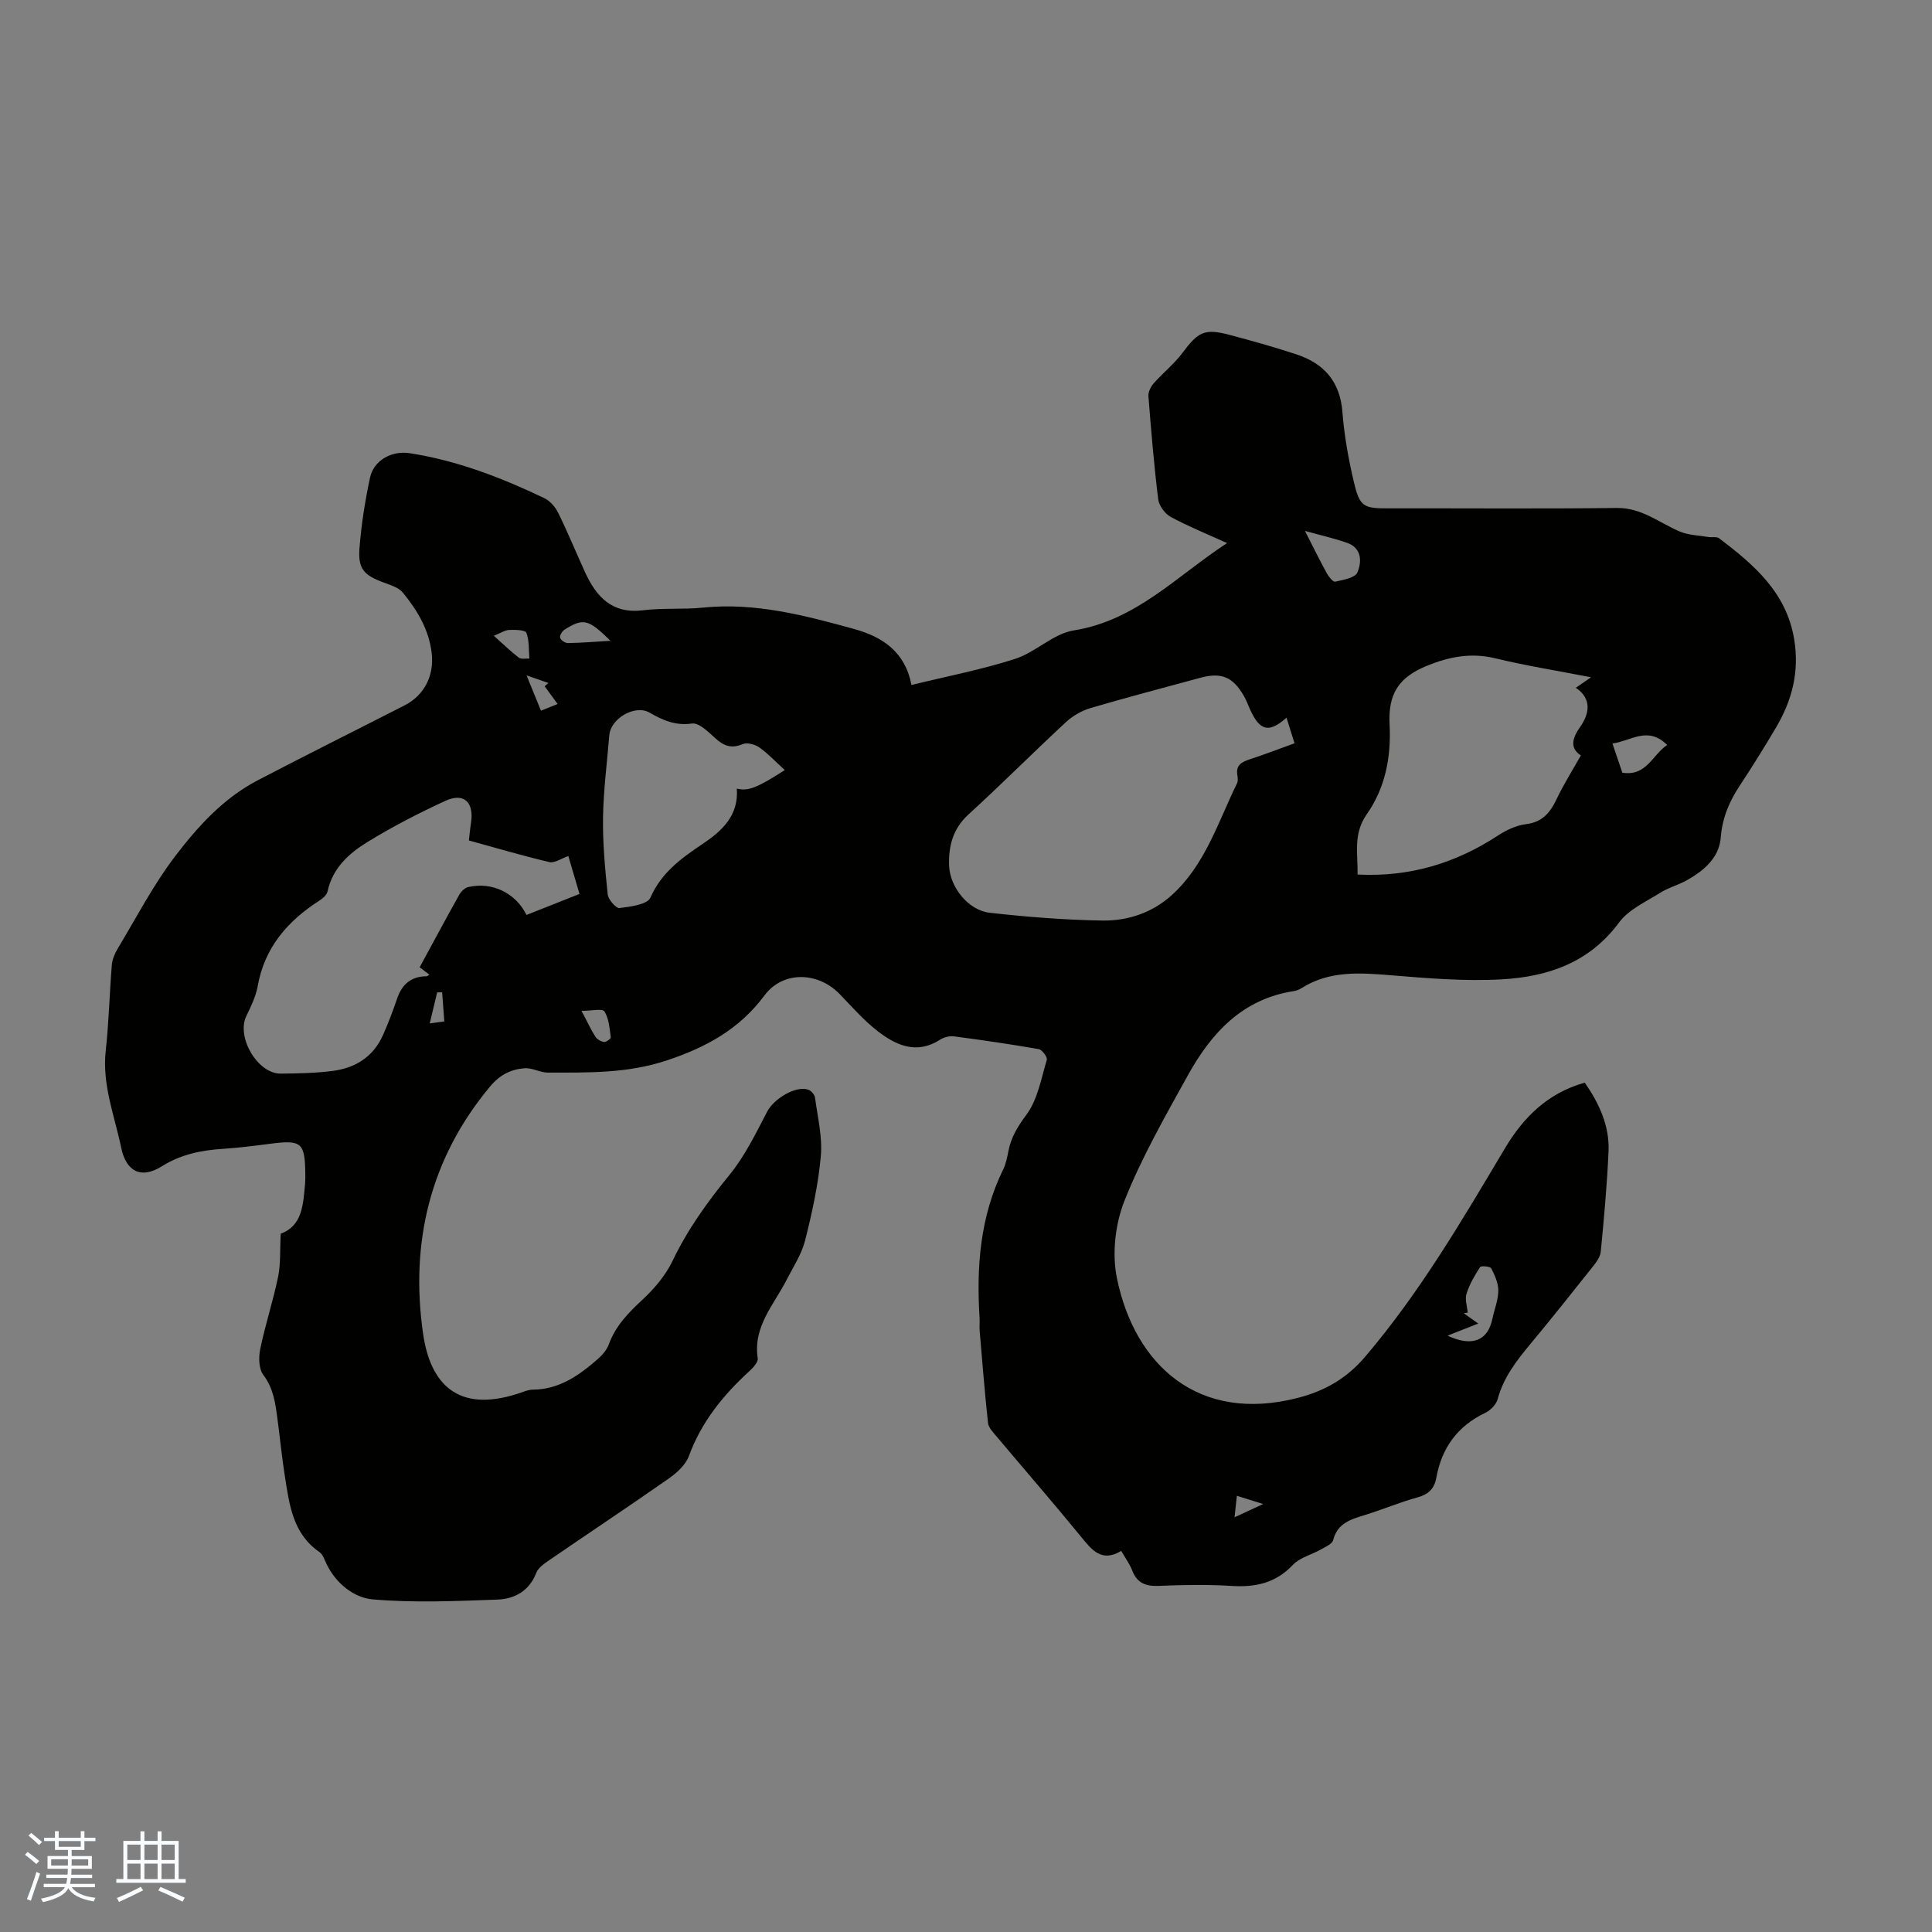 <svg enable-background="new 0 0 400 400" viewBox="0 0 400 400" xmlns="http://www.w3.org/2000/svg"><rect x="0" y="0" width="400" height="400" fill="#808080" stroke="none"/><path d="m58.12 255.42c4.49-1.63 4.64-6.02 5.04-10.28.06-.67.06-1.34.05-2.01-.07-6.61-.75-7.17-7.32-6.32-3.22.42-6.44.83-9.68 1.04-4.51.29-8.73 1.13-12.69 3.61-4.33 2.72-7.41 1.09-8.43-3.85-1.38-6.64-3.98-13.04-3.2-20.07.65-5.89.78-11.83 1.26-17.74.1-1.16.6-2.37 1.21-3.38 3.86-6.42 7.34-13.15 11.85-19.08 4.7-6.18 10.02-12.06 17.1-15.76 10.11-5.28 20.32-10.36 30.47-15.55 4.15-2.12 6.13-6.25 5.6-10.8-.57-4.9-2.99-8.88-5.97-12.53-.89-1.09-2.61-1.58-4.04-2.12-4.04-1.52-5.28-2.79-4.94-7.12.38-4.89 1.15-9.78 2.18-14.57.77-3.59 4.48-5.64 8.22-5.06 9.82 1.52 18.98 5.06 27.88 9.31 1.19.57 2.27 1.85 2.87 3.06 1.97 4.01 3.67 8.15 5.52 12.21 2.35 5.15 5.6 8.74 12.05 7.94 4.09-.51 8.29-.13 12.39-.55 10.83-1.1 21.07 1.61 31.31 4.43 5.92 1.63 10.56 4.76 11.86 11.59 7.43-1.82 14.57-3.19 21.44-5.4 4.26-1.37 7.91-5.22 12.16-5.9 12.87-2.04 21.24-11.21 31.74-18.08-4.22-1.92-8.05-3.46-11.65-5.41-1.2-.65-2.43-2.3-2.6-3.62-.88-7.1-1.47-14.24-2.03-21.38-.07-.88.5-2 1.12-2.7 1.89-2.14 4.19-3.96 5.89-6.23 3.32-4.43 4.59-5.14 9.81-3.76 4.64 1.23 9.27 2.52 13.83 4.03 5.71 1.89 9.04 5.63 9.52 11.98.37 4.88 1.26 9.77 2.39 14.54 1.2 5.06 2.02 5.37 7.11 5.36 15.78-.03 31.55.11 47.33-.08 5.11-.06 8.72 3.04 12.97 4.86 1.82.78 3.96.81 5.97 1.15.74.12 1.7-.12 2.21.26 7.2 5.47 13.94 11.18 15.55 20.94 1.1 6.7-.44 12.63-3.78 18.27-2.39 4.04-4.87 8.04-7.46 11.96-2.2 3.32-3.65 6.69-3.97 10.81-.32 4.16-3.49 6.85-7.02 8.83-1.75.98-3.77 1.5-5.46 2.56-3 1.89-6.59 3.49-8.59 6.2-6.12 8.3-14.74 11.21-24.2 11.75-7.66.44-15.43-.22-23.11-.85-6.43-.53-12.7-.96-18.46 2.7-.46.29-1.02.51-1.56.59-10.65 1.63-17.09 8.69-21.94 17.46-4.69 8.48-9.55 16.97-13.11 25.94-1.93 4.86-2.61 11.01-1.55 16.11 3.73 18.05 16.98 29.98 37.43 24.71 5.63-1.45 10.11-4.02 13.93-8.5 11.32-13.28 20.07-28.24 28.94-43.14 3.83-6.44 8.86-11.47 16.55-13.63 2.97 4.3 5.16 8.94 4.92 14.27-.31 6.92-.94 13.84-1.61 20.74-.11 1.1-.96 2.22-1.7 3.15-4.24 5.35-8.5 10.69-12.86 15.94-2.87 3.46-5.58 6.93-6.78 11.41-.3 1.11-1.47 2.32-2.55 2.84-5.79 2.76-9.06 7.29-10.17 13.52-.39 2.18-1.6 3.37-3.85 3.99-3.65 1-7.17 2.49-10.8 3.62-2.92.91-5.78 1.64-6.69 5.23-.21.81-1.59 1.4-2.52 1.93-1.94 1.1-4.37 1.67-5.82 3.2-3.57 3.78-7.75 4.67-12.7 4.36-5.02-.32-10.08-.22-15.11-.01-2.7.11-4.46-.6-5.46-3.19-.51-1.32-1.38-2.51-2.27-4.05-4.05 2.43-6.06-.16-8.31-2.92-5.73-7.02-11.69-13.86-17.52-20.8-.7-.84-1.64-1.78-1.75-2.76-.69-6.34-1.19-12.71-1.73-19.07-.08-.89.04-1.79-.02-2.69-.67-10.61.11-20.97 4.88-30.72.58-1.18.84-2.55 1.1-3.86.56-2.86 1.92-5.07 3.72-7.49 2.32-3.12 3.05-7.46 4.22-11.35.17-.56-.97-2.11-1.67-2.23-5.82-1.02-11.68-1.87-17.54-2.64-.92-.12-2.07.17-2.86.67-4.84 3.13-9.09 1.22-12.92-1.73-2.9-2.24-5.35-5.07-7.92-7.72-4.48-4.62-11.73-4.81-15.53.29-5.18 6.95-11.9 10.66-20.05 13.41-8.28 2.79-16.47 2.57-24.8 2.58-1.61 0-3.25-1.02-4.83-.9-2.8.21-5.12 1.35-7.11 3.74-12.52 14.97-16.6 32.44-13.91 51.19 1.48 10.34 7.09 16.46 19.54 12.47 1.06-.34 2.15-.85 3.23-.86 5.43-.05 9.49-2.93 13.32-6.26.97-.84 1.95-1.94 2.37-3.11 1.39-3.83 4.03-6.52 6.94-9.23 2.47-2.29 4.81-5.04 6.25-8.05 3.12-6.53 7.24-12.23 11.79-17.81 3.19-3.91 5.46-8.61 7.82-13.13 1.37-2.61 5.88-5.41 8.5-4.51.6.21 1.31 1.03 1.39 1.64.54 4.03 1.56 8.15 1.2 12.13-.52 5.87-1.81 11.71-3.25 17.44-.72 2.85-2.45 5.46-3.81 8.13-2.64 5.18-7 9.68-6 16.26.12.79-.94 1.95-1.72 2.66-5.43 4.97-9.94 10.52-12.53 17.58-.67 1.82-2.46 3.46-4.12 4.63-8.25 5.77-16.64 11.34-24.94 17.04-.98.67-2.15 1.5-2.54 2.52-1.45 3.78-4.53 5.41-8.07 5.54-8.59.31-17.24.69-25.77-.04-3.88-.34-7.55-3.22-9.54-7.24-.44-.89-.77-2.05-1.51-2.56-5.53-3.81-6.22-9.79-7.15-15.63-.63-3.98-1.02-7.99-1.55-11.98-.42-3.19-.82-6.29-2.93-9.08-.95-1.25-.98-3.65-.63-5.36 1.04-5.02 2.66-9.93 3.7-14.95.55-2.72.36-5.54.54-8.92zm208.24-106.83c-3.66 3.25-5.54 2.76-7.59-1.8-.41-.92-.75-1.88-1.26-2.74-2.3-3.96-4.67-4.9-9.08-3.7-7.55 2.06-15.12 4.03-22.62 6.24-1.83.54-3.69 1.6-5.09 2.89-6.81 6.32-13.38 12.9-20.23 19.17-3.23 2.95-4.12 6.55-3.99 10.55.15 4.5 4 9.29 8.43 9.78 7.75.87 15.56 1.49 23.36 1.61 5.21.08 10.26-1.63 14.23-5.19 6.97-6.26 9.65-15.15 13.6-23.24.22-.46.15-1.12.06-1.66-.34-2 .8-2.71 2.47-3.26 3.13-1.02 6.21-2.21 9.37-3.35-.65-2.07-1.14-3.65-1.66-5.3zm-179.48 51.68c2.84-5.22 5.47-10.14 8.2-15.01.38-.68 1.14-1.44 1.85-1.6 4.96-1.15 9.81 1.2 12.08 5.77 3.6-1.43 7.21-2.86 10.97-4.35-.82-2.77-1.56-5.29-2.31-7.84-1.51.51-2.85 1.5-3.91 1.25-5.47-1.29-10.87-2.88-16.68-4.48.1-.84.22-2.26.44-3.67.65-4.23-1.46-6.29-5.27-4.55-5.56 2.55-11.03 5.38-16.24 8.58-3.8 2.34-7.16 5.39-8.19 10.18-.16.72-.97 1.45-1.66 1.89-6.61 4.23-11.38 9.71-12.81 17.74-.38 2.15-1.41 4.22-2.37 6.22-2.07 4.36 2.36 11.93 7.15 11.88 3.57-.03 7.17-.1 10.7-.55 4.71-.59 8.44-2.91 10.45-7.4 1.09-2.44 2.04-4.95 2.9-7.48 1.01-3 2.87-4.71 6.13-4.72.15 0 .31-.17.59-.34-.66-.48-1.25-.93-2.02-1.52zm194.19-19.21c10.85.56 20.35-2.36 29.11-8.1 1.72-1.12 3.78-2.08 5.78-2.33 3.37-.42 4.97-2.36 6.3-5.15 1.45-3.04 3.26-5.92 5.04-9.08-2.13-1.39-2.01-3.26-.15-5.89 1.84-2.62 2.57-5.77-.89-8.11 1.01-.7 1.78-1.24 3.15-2.18-7.08-1.37-13.55-2.4-19.9-3.94-4.98-1.2-9.54-.29-14.05 1.55-5.92 2.42-8.09 5.83-7.76 12.23.34 6.68-.89 13.06-4.72 18.51-2.88 4.09-1.82 8.22-1.91 12.49zm-118.59-21.62c-1.77-1.62-3.38-3.34-5.25-4.68-.9-.64-2.54-1.08-3.45-.7-2.35.99-3.93.38-5.69-1.22-1.42-1.3-3.38-3.25-4.84-3.04-3.45.49-6.05-.7-8.79-2.27-2.98-1.7-8.02 1.19-8.31 4.69-.46 5.67-1.21 11.34-1.3 17.02-.08 5.31.42 10.64.97 15.93.11 1.07 1.72 2.92 2.44 2.83 2.26-.28 5.77-.72 6.4-2.15 2.27-5.19 6.38-8.15 10.75-11.08 4.09-2.74 7.56-5.93 7.14-11.5 2.38.57 4.17-.14 9.93-3.83zm137.22 117.09c5.12 2.41 8.34 1.01 9.27-3.44.41-1.96 1.22-3.9 1.24-5.86.02-1.55-.73-3.2-1.46-4.63-.21-.41-2.11-.58-2.32-.26-1.12 1.73-2.19 3.57-2.8 5.51-.37 1.17.13 2.6.24 3.92-.27.04-.53.09-.8.13.92.65 1.84 1.31 2.99 2.13-2.17.85-4 1.57-6.36 2.5zm-29.52-166.61c1.77 3.47 3.09 6.17 4.54 8.81.39.71 1.29 1.8 1.72 1.7 1.65-.38 4.11-.78 4.59-1.9.93-2.19.96-5.05-2.13-6.14-2.6-.92-5.31-1.52-8.72-2.47zm74.99 44.32c-3.99-3.99-7.45-.84-11.33-.3.78 2.29 1.44 4.23 2.05 6.04 5 .79 6.19-3.67 9.28-5.74zm-242.93-22.61c2.03 1.8 3.52 3.27 5.18 4.53.49.37 1.44.15 2.18.19-.15-1.8 0-3.72-.62-5.34-.23-.59-2.32-.64-3.55-.59-.9.04-1.78.65-3.19 1.21zm24.15 1.04c-4.58-4.51-5.62-4.75-9.52-2.3-.49.31-1.03 1.22-.9 1.68.13.49 1.03 1.09 1.59 1.09 2.74-.04 5.48-.27 8.83-.47zm-5.99 76.62c1.32 2.51 2.01 4.02 2.91 5.4.35.53 1.15.97 1.79 1.04.44.04 1.4-.7 1.36-.98-.27-1.84-.38-3.87-1.32-5.35-.43-.65-2.68-.11-4.74-.11zm-4.95-63.53c-.93-1.27-1.8-2.47-2.68-3.67.26-.23.52-.46.77-.69-1.52-.53-3.05-1.06-4.52-1.57 1.02 2.5 1.97 4.83 2.98 7.31 1.22-.49 2.42-.97 3.45-1.38zm-23.46 65.71c-.19-2.53-.32-4.28-.45-6.02-.34 0-.68.01-1.03.01-.49 2.04-.98 4.08-1.54 6.43 1.45-.2 2.38-.33 3.02-.42zm163.61 102.67c2.13-.99 3.78-1.75 5.93-2.75-2.08-.65-3.6-1.13-5.45-1.7-.16 1.58-.29 2.74-.48 4.45z" fill="#010100"/><g fill="#fafbfc"><path d="m5.17 384 .55-.58c.85.61 1.65 1.24 2.4 1.87l-.59.64c-.83-.73-1.62-1.38-2.36-1.93m1.22 9.53-.82-.34c.71-1.76 1.37-3.64 1.98-5.63.24.13.5.25.76.36-.6 1.67-1.24 3.54-1.92 5.61m-.5-13.5.57-.54c.56.44 1.31 1.06 2.26 1.87l-.64.64c-.68-.66-1.41-1.32-2.19-1.97m3.25.46h2.24v-1.36h.77v1.36h4.57v-1.36h.76v1.36h2.28v.69h-2.28v1.84h-2.64v1.26h4.18v2.64h-4.21c0 .45-.02.86-.05 1.21h4.32v.69h-4.38c-.04.34-.1.75-.19 1.22h5.15v.69h-4.82c.87 1.19 2.51 1.92 4.93 2.19-.17.31-.3.57-.37.76-2.77-.49-4.52-1.41-5.26-2.76-.56 1.26-2.3 2.23-5.24 2.9-.12-.24-.26-.48-.43-.72 2.73-.55 4.38-1.34 4.96-2.38h-4.38v-.69h4.65c.1-.38.17-.79.21-1.22h-4.32v-.69h4.4c.03-.34.05-.75.05-1.21h-4.2v-2.64h4.23v-1.26h-2.69v-1.84h-2.24zm1.46 4.46v1.29h3.45c.01-.4.02-.57.01-.53v-.32-.45h-3.46zm1.55-2.59h4.57v-1.19h-4.57zm6.11 2.59h-3.42v.77c-.01.19-.01.37-.02.53h3.44z"/><path d="m32.63 379.16h.82v1.98h3.54v7.89h1.46v.78h-14.37v-.78h1.46v-7.89h3.54v-1.98h.82v1.98h2.73zm-3.49 11.48.5.73c-1.61.82-3.28 1.63-5 2.41-.13-.27-.28-.55-.44-.82 1.75-.72 3.4-1.49 4.94-2.32m-2.78-5.55h2.73v-3.18h-2.73zm0 3.95h2.73v-3.2h-2.73zm3.54-3.95h2.73v-3.18h-2.73zm0 3.95h2.73v-3.2h-2.73zm7.89 4.68c-1.84-.92-3.51-1.7-5.02-2.32l.45-.73c1.89.8 3.57 1.55 5.04 2.23zm-1.62-11.81h-2.73v3.18h2.73zm-2.73 7.13h2.73v-3.2h-2.73z"/></g></svg>